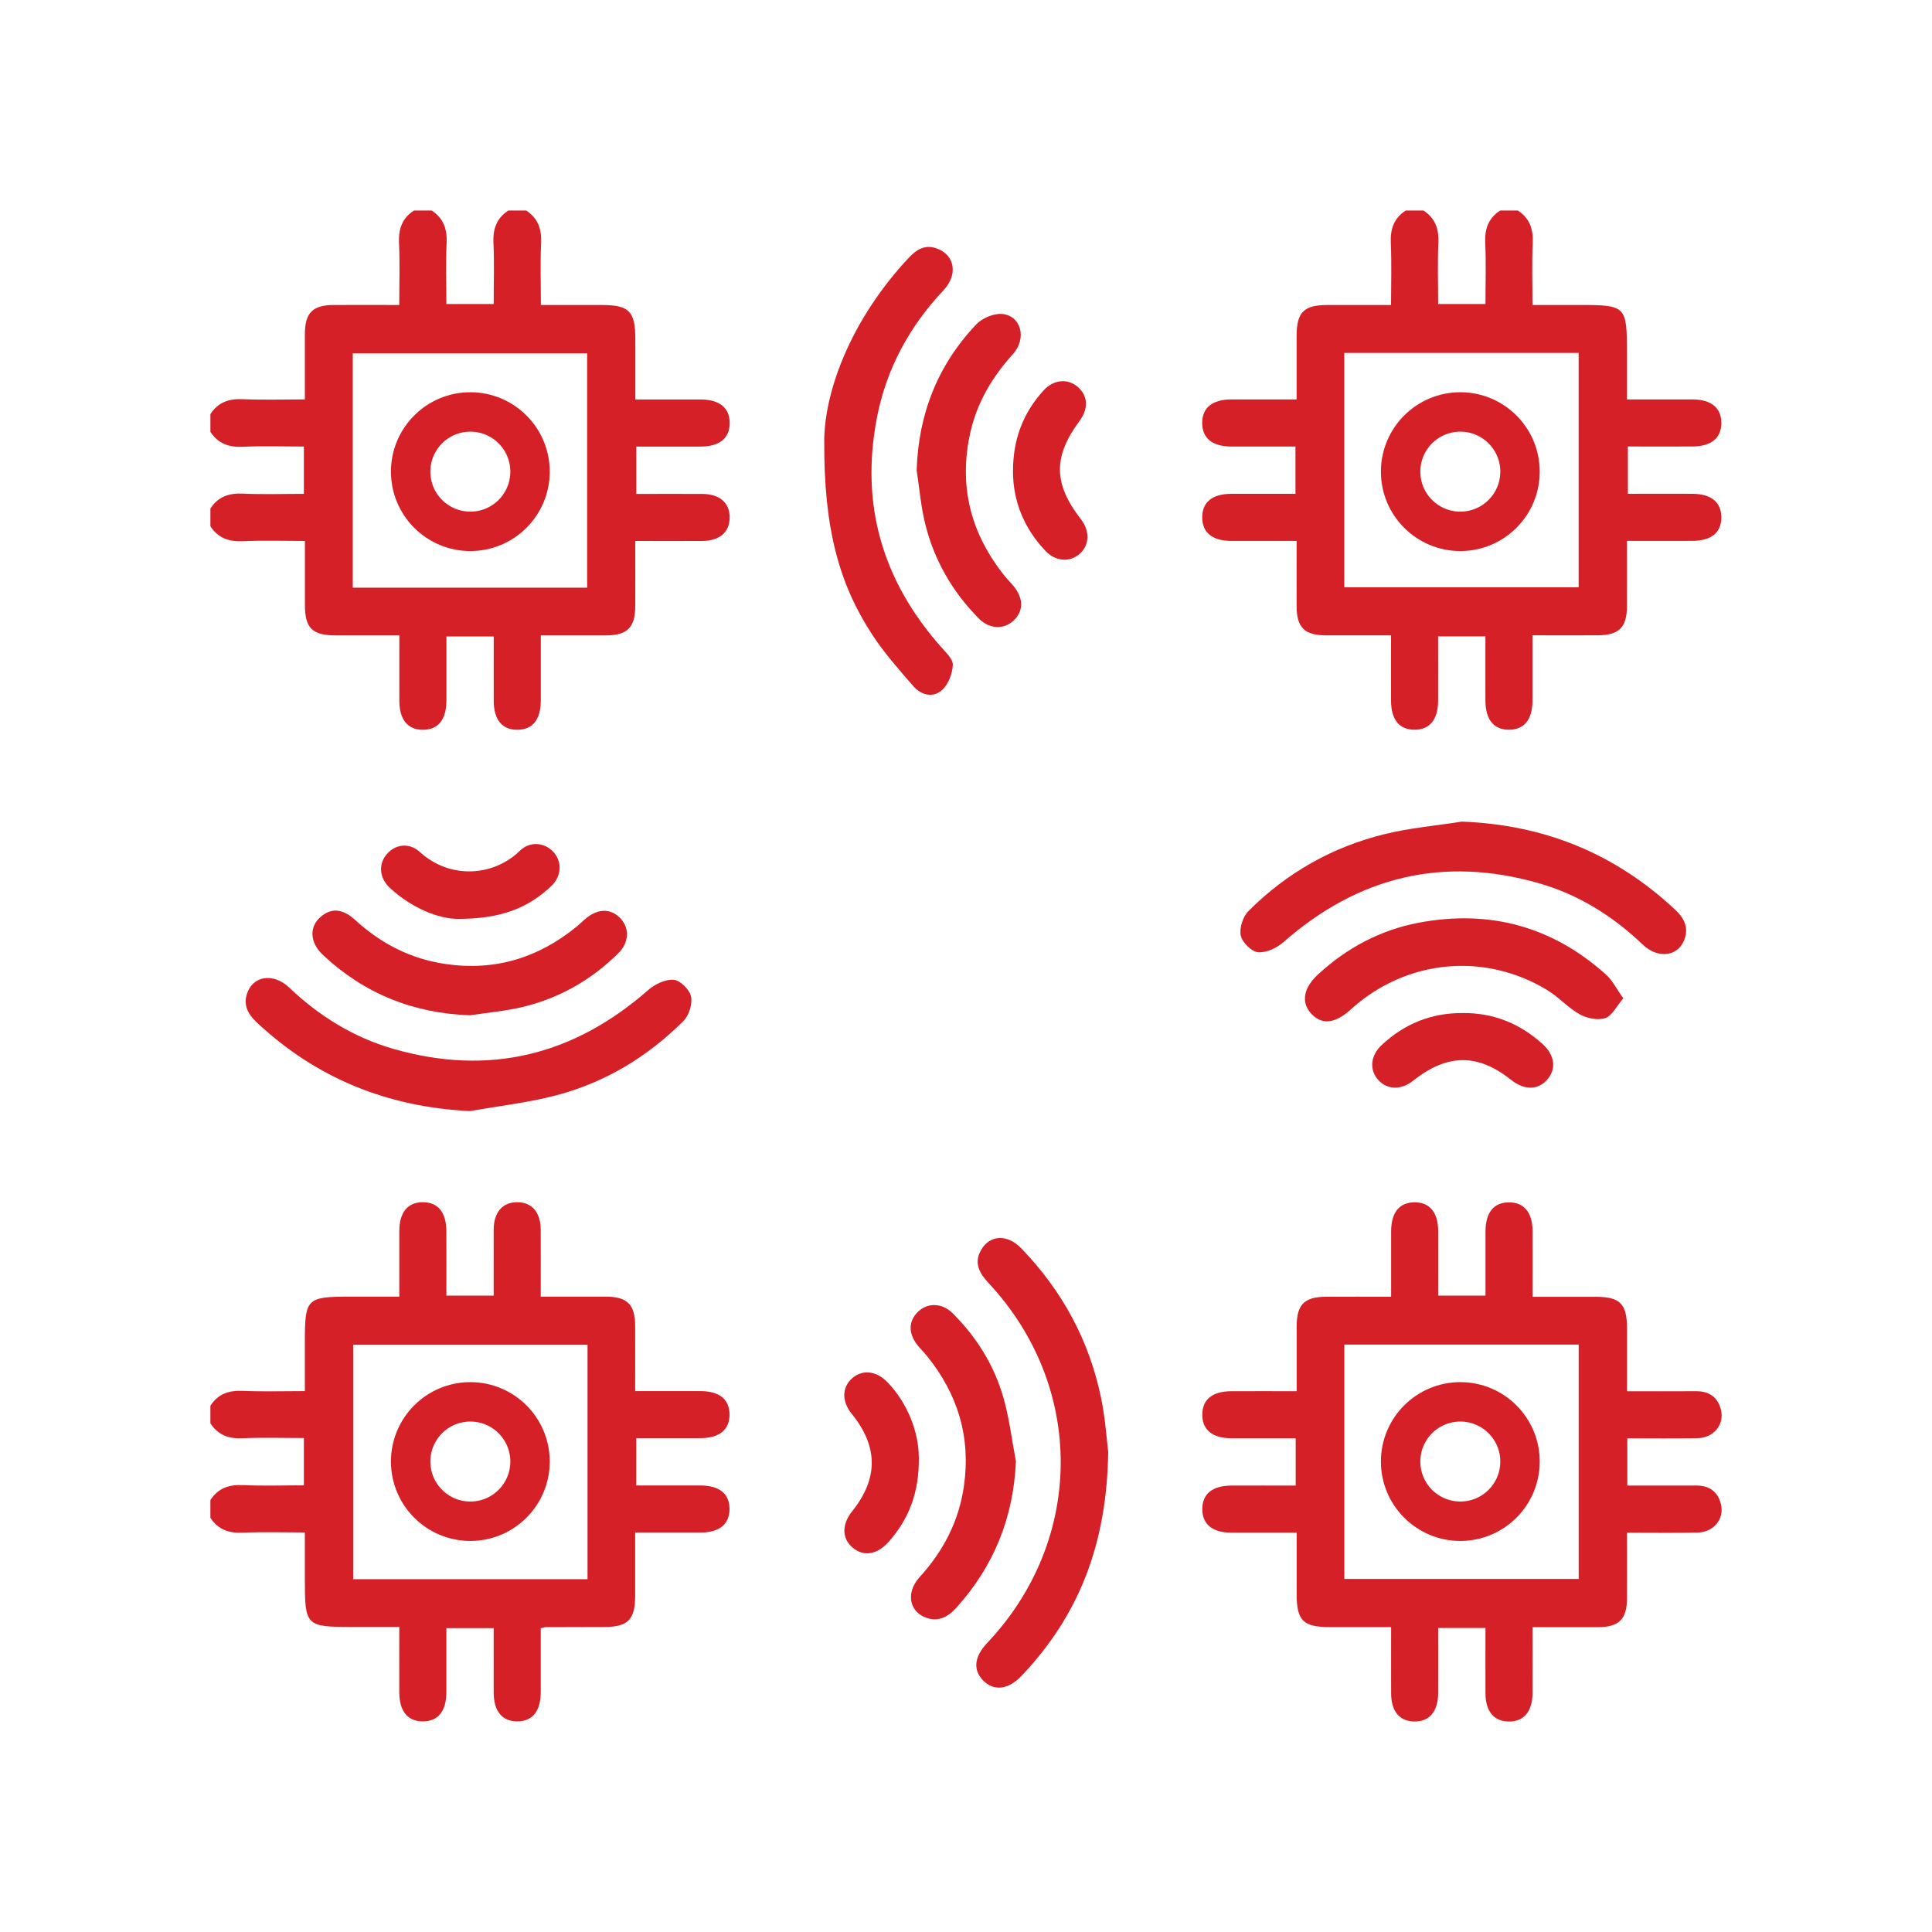 <?xml version="1.0" encoding="UTF-8"?>
<svg xmlns="http://www.w3.org/2000/svg" id="Layer_1" data-name="Layer 1" viewBox="0 0 490 490">
  <defs>
    <style>
      .cls-1 {
        stroke-width: 21px;
      }

      .cls-1, .cls-2 {
        fill: none;
        stroke: #d62028;
        stroke-miterlimit: 10;
      }

      .cls-2 {
        stroke-width: 10px;
      }

      .cls-3 {
        fill: #d62028;
      }
    </style>
  </defs>
  <g>
    <g>
      <path class="cls-3" d="M133.45,53.39c3.01,1.96,3.95,4.73,3.79,8.27-.24,5.08-.06,10.17-.06,15.7,5.36,0,10.42,0,15.49,0,6.9,0,8.46,1.59,8.46,8.63,0,4.96,0,9.92,0,15.33,5.73,0,11.17-.01,16.61,0,4.78,.02,7.35,2.14,7.33,6-.02,3.85-2.58,5.93-7.4,5.94-5.35,.02-10.69,0-16.29,0v12.01c5.61,0,11.17-.03,16.74,0,4.42,.03,6.97,2.27,6.94,6.01-.03,3.73-2.56,5.9-7.04,5.92-5.47,.03-10.94,0-16.91,0,0,5.66,.02,11.09,0,16.53-.02,5.43-1.99,7.4-7.42,7.42-5.34,.02-10.69,0-16.53,0,0,5.66,.01,11.1,0,16.53-.02,4.84-2.07,7.38-5.93,7.41-3.86,.03-6-2.55-6.01-7.32-.02-5.35,0-10.7,0-16.34h-12c0,5.39,.01,10.82,0,16.26-.02,4.83-2.08,7.38-5.94,7.4-3.86,.02-5.98-2.56-6-7.33-.02-5.35,0-10.7,0-16.61-5.47,0-10.77,0-16.08,0-6,0-7.86-1.83-7.87-7.71-.01-5.23,0-10.45,0-16.24-5.34,0-10.53-.17-15.7,.06-3.55,.16-6.31-.78-8.27-3.79v-4.49c1.94-3,4.69-3.95,8.23-3.79,5.16,.24,10.33,.06,15.48,.06v-12c-5.33,0-10.42-.18-15.48,.06-3.54,.17-6.28-.8-8.23-3.79v-4.49c1.95-3.02,4.71-3.95,8.25-3.79,5.16,.23,10.35,.06,15.71,.06,0-5.87-.01-11.21,0-16.55,.02-5.44,1.97-7.39,7.4-7.4,5.43-.02,10.86,0,16.54,0,0-5.55,.18-10.64-.06-15.71-.16-3.54,.77-6.3,3.79-8.25h4.49c2.99,1.95,3.95,4.69,3.79,8.23-.24,5.16-.06,10.33-.06,15.48h12c0-5.33,.18-10.42-.06-15.48-.17-3.54,.79-6.28,3.79-8.23h4.49Zm15.46,95.66v-59.44h-59.44v59.44h59.44Z"></path>
      <path class="cls-3" d="M384.95,53.39c3.02,1.96,3.95,4.73,3.79,8.27-.24,5.08-.06,10.17-.06,15.69h12.13c11.53,0,11.82,.29,11.82,12,0,3.84,0,7.68,0,11.95,5.74,0,11.18-.01,16.63,0,4.77,.02,7.34,2.16,7.31,6.02-.03,3.85-2.59,5.91-7.42,5.92-5.34,.02-10.69,0-16.28,0v12c5.52,0,10.96-.02,16.41,0,4.75,.02,7.33,2.18,7.29,6.05-.05,3.86-2.58,5.88-7.45,5.89-5.34,.02-10.68,0-16.49,0,0,5.69,.02,11.13,0,16.57-.02,5.4-2,7.36-7.47,7.38-5.34,.02-10.68,0-16.48,0,0,5.7,.01,11.14,0,16.59-.02,4.79-2.13,7.36-5.98,7.36-3.85,0-5.94-2.57-5.96-7.38-.02-5.35,0-10.7,0-16.3h-12c0,5.46,.02,10.91,0,16.35-.02,4.77-2.15,7.35-6.01,7.33-3.86-.02-5.92-2.56-5.93-7.4-.02-5.35,0-10.69,0-16.54-5.66,0-11.09,.01-16.53,0-5.44-.02-7.4-1.98-7.42-7.42-.02-5.34,0-10.69,0-16.53-5.66,0-11.1,.01-16.53,0-4.82-.01-7.38-2.08-7.41-5.93-.03-3.87,2.54-6,7.31-6.01,5.35-.02,10.71,0,16.34,0v-12c-5.39,0-10.82,.01-16.26,0-4.82-.02-7.37-2.09-7.4-5.94-.02-3.87,2.55-5.98,7.33-6,5.35-.02,10.71,0,16.62,0,0-5.47,0-10.77,0-16.08,0-6.01,1.82-7.86,7.71-7.87,5.23-.01,10.46,0,16.24,0,0-5.34,.17-10.53-.06-15.7-.16-3.54,.76-6.32,3.79-8.27h4.49c2.99,1.95,3.95,4.69,3.79,8.23-.24,5.16-.06,10.33-.06,15.48h12c0-5.33,.18-10.42-.06-15.48-.17-3.54,.79-6.28,3.79-8.23h4.49Zm-44.01,95.56h59.44v-59.44h-59.44v59.44Z"></path>
      <path class="cls-3" d="M53.35,356.54c1.95-3.03,4.73-3.95,8.27-3.79,5.08,.23,10.17,.06,15.7,.06,0-4.36,0-8.43,0-12.5,0-11.03,.43-11.45,11.62-11.45,3.97,0,7.93,0,12.33,0,0-5.73-.01-11.17,0-16.62,.02-4.78,2.14-7.35,6-7.33,3.85,.02,5.92,2.58,5.94,7.4,.02,5.35,0,10.69,0,16.29h12c0-5.61-.03-11.18,0-16.75,.03-4.43,2.26-6.97,6.01-6.94,3.73,.03,5.9,2.56,5.92,7.04,.03,5.47,0,10.94,0,16.91,5.66,0,11.1-.01,16.53,0,5.44,.02,7.4,1.98,7.42,7.42,.02,5.34,0,10.69,0,16.53,5.66,0,11.1-.01,16.54,0,4.82,.01,7.38,2.08,7.4,5.93,.02,3.86-2.56,5.99-7.33,6.01-5.35,.02-10.7,0-16.33,0v12c5.41,0,10.85-.01,16.29,0,4.8,.02,7.37,2.1,7.37,5.96s-2.57,5.97-7.36,5.98c-5.35,.02-10.7,0-16.58,0,0,5.49,0,10.8,0,16.11-.01,5.97-1.85,7.82-7.75,7.84-4.99,.02-9.98,.02-14.96,.04-.24,0-.47,.11-1.23,.29,0,5.3,.01,10.73,0,16.16-.01,4.85-2.05,7.4-5.89,7.45-3.86,.05-6.03-2.54-6.05-7.29-.02-5.36,0-10.71,0-16.36h-12c0,5.36,.01,10.79,0,16.23-.02,4.84-2.06,7.39-5.92,7.42-3.86,.03-6-2.55-6.02-7.32-.02-5.35,0-10.71,0-16.63-4.08,0-8.02,0-11.95,0-11.78,0-12-.23-12-12.2,0-3.73,0-7.46,0-11.76-5.34,0-10.52-.17-15.69,.06-3.55,.16-6.32-.77-8.27-3.79v-4.49c1.94-3,4.69-3.95,8.23-3.79,5.16,.24,10.33,.06,15.48,.06v-12c-5.33,0-10.42-.18-15.48,.06-3.54,.17-6.28-.8-8.23-3.79v-4.49Zm95.66-15.47h-59.44v59.45h59.44v-59.45Z"></path>
      <path class="cls-3" d="M412.72,364.76v12.01c5.86,0,11.67,.03,17.47,0,3.33-.02,5.51,1.54,6.28,4.72,.92,3.78-1.84,7.13-5.98,7.21-5.82,.11-11.65,.03-17.85,.03,0,5.81,.02,11.26,0,16.71-.02,5.2-2.03,7.21-7.23,7.24-5.45,.03-10.9,0-16.72,0,0,5.81,.02,11.26,0,16.71-.02,4.71-2.24,7.31-6.11,7.23-3.72-.08-5.81-2.6-5.83-7.13-.03-5.46,0-10.92,0-16.6h-12c0,5.6,.02,11.06,0,16.51-.02,4.71-2.25,7.3-6.12,7.21-3.73-.09-5.79-2.59-5.81-7.14-.02-5.46,0-10.92,0-16.8-5.37,0-10.44,0-15.51,0-6.78,0-8.43-1.62-8.44-8.27,0-5.09,0-10.17,0-15.68-5.75,0-11.19,.02-16.63,0-4.76-.02-7.34-2.16-7.31-6.02,.03-3.85,2.58-5.9,7.41-5.92,5.34-.02,10.69,0,16.28,0v-12c-5.49,0-10.94,.02-16.38,0-4.76-.02-7.34-2.16-7.31-6.02,.03-3.85,2.58-5.9,7.41-5.92,5.34-.02,10.69,0,16.53,0,0-5.66-.01-11.09,0-16.53,.02-5.45,1.96-7.4,7.41-7.42,5.35-.02,10.69,0,16.54,0,0-5.65-.01-11.08,0-16.52,.01-4.84,2.05-7.39,5.9-7.43,3.86-.04,6.02,2.54,6.04,7.3,.02,5.35,0,10.71,0,16.36h12c0-5.36-.01-10.79,0-16.23,.01-4.84,2.05-7.39,5.9-7.42,3.86-.04,6.02,2.54,6.04,7.3,.02,5.35,0,10.71,0,16.65,5.44,0,10.74,0,16.04,0,6.16,0,7.91,1.79,7.91,8.05,0,5.11,0,10.21,0,15.9,5.93,0,11.73,.03,17.53-.01,3.33-.02,5.51,1.53,6.29,4.7,.93,3.78-1.83,7.14-5.96,7.22-5.83,.11-11.66,.03-17.78,.03Zm-71.77,35.69h59.44v-59.44h-59.44v59.44Z"></path>
      <path class="cls-3" d="M281.06,368.3c-.32,23.56-7.59,41.57-21.94,56.7-3.39,3.58-7.03,3.98-9.76,1.22-2.64-2.67-2.28-6.04,1.01-9.52,24.69-26.12,24.9-64.9,.43-91.21-2.43-2.61-3.93-5.24-1.87-8.64,2.26-3.73,6.64-3.84,10.14-.2,10.35,10.75,17.24,23.41,20.22,38.05,1.09,5.34,1.43,10.83,1.78,13.61Z"></path>
      <path class="cls-3" d="M119.25,281.8c-21.01-1.02-39.01-8.3-54.21-22.57-2.06-1.94-3.28-4.12-2.47-6.97,1.36-4.75,6.7-5.67,10.78-1.79,7.62,7.25,16.35,12.66,26.46,15.56,24.25,6.95,45.69,1.63,64.59-14.93,1.7-1.49,4.38-2.78,6.47-2.6,1.65,.14,4.02,2.49,4.39,4.21,.4,1.89-.51,4.82-1.91,6.22-9.05,9.05-19.79,15.57-32.17,18.84-7.16,1.89-14.61,2.72-21.92,4.02Z"></path>
      <path class="cls-3" d="M209.04,111.61c.2-13.33,7.33-31.14,21.39-46.18,2-2.14,4.19-3.54,7.26-2.38,4.52,1.71,5.31,6.64,1.58,10.6-8.66,9.2-14.47,19.89-16.87,32.33-4.26,22.08,1.46,41.38,16.3,58.13,1.21,1.37,3.02,3.06,2.96,4.52-.1,2.19-1.11,4.87-2.68,6.33-2.29,2.14-5.35,1.36-7.34-.93-3.67-4.22-7.42-8.45-10.46-13.12-8.31-12.73-12.29-26.83-12.13-49.31Z"></path>
      <path class="cls-3" d="M232.49,119.23c.45-14.3,5.36-26.65,15.09-36.94,1.49-1.57,4.32-2.8,6.43-2.67,4.92,.31,6.54,6.15,2.9,10.18-5.19,5.75-9.05,12.15-10.78,19.76-3.1,13.69,.05,25.87,8.83,36.7,.71,.87,1.53,1.65,2.22,2.53,2.48,3.14,2.39,6.32-.19,8.68-2.44,2.23-6.07,2.09-8.71-.57-6.72-6.78-11.36-14.83-13.64-24.08-1.09-4.44-1.46-9.05-2.16-13.59Z"></path>
      <path class="cls-3" d="M119.22,257.5c-14.43-.49-26.82-5.49-37.29-15.27-3.4-3.18-3.56-7.22-.56-9.74,2.67-2.25,5.51-2.09,8.69,.82,6.61,6.05,14.19,9.94,23.12,11.21,12.45,1.77,23.38-1.6,33.04-9.49,.87-.71,1.65-1.52,2.53-2.22,3.11-2.48,6.3-2.4,8.68,.18,2.24,2.43,2.12,6.05-.54,8.7-6.77,6.74-14.82,11.37-24.08,13.64-4.44,1.09-9.06,1.47-13.59,2.17Z"></path>
      <path class="cls-3" d="M257.66,370.61c-.62,14.35-5.62,26.61-15.09,37.13-2.32,2.58-4.98,3.81-8.29,2.29-3.83-1.76-4.37-6.39-1.06-10.02,6.03-6.62,9.97-14.17,11.25-23.1,1.79-12.46-1.57-23.38-9.41-33.05-.78-.97-1.7-1.83-2.46-2.82-2.29-2.98-2.17-6.07,.28-8.4,2.4-2.29,6.06-2.22,8.7,.4,6.12,6.08,10.6,13.27,12.94,21.55,1.48,5.22,2.12,10.68,3.14,16.03Z"></path>
      <g>
        <path class="cls-3" d="M370.76,208.38c20.99,.79,38.96,8.14,54.17,22.41,2.06,1.94,3.27,4.13,2.45,6.97-1.36,4.76-6.69,5.68-10.77,1.79-7.52-7.17-16.12-12.59-26.1-15.48-24.34-7.05-45.95-1.84-64.96,14.85-1.69,1.49-4.38,2.77-6.47,2.59-1.65-.14-4.02-2.49-4.39-4.21-.4-1.89,.52-4.8,1.93-6.21,9.7-9.73,21.35-16.33,34.69-19.57,6.37-1.55,12.97-2.12,19.46-3.14Z"></path>
        <path class="cls-3" d="M411.72,253.19c-1.75,2.04-2.86,4.45-4.57,5.02-1.88,.62-4.63,.08-6.45-.93-3.01-1.67-5.41-4.43-8.37-6.22-15.82-9.58-35.43-7.7-49.26,4.53-.28,.25-.56,.5-.84,.75-3.88,3.37-7.2,3.57-9.81,.59-2.46-2.81-1.79-6.4,1.82-9.75,7.31-6.77,15.86-11.32,25.59-13.16,17.89-3.38,33.86,.91,47.48,13.15,1.65,1.48,2.69,3.64,4.39,6.02Z"></path>
        <path class="cls-3" d="M371.09,256.93c7.71-.04,14.37,2.66,20.06,7.78,3.24,2.91,3.65,6.43,1.2,9.18-2.32,2.6-5.77,2.62-9,.06-8.58-6.82-16.24-6.76-24.99,.17-2.97,2.36-6.46,2.3-8.73-.13-2.37-2.55-2.12-6.23,.79-8.94,5.8-5.42,12.68-8.21,20.67-8.11Z"></path>
      </g>
      <path class="cls-3" d="M233.04,369.61c.11,8.99-2.55,15.66-7.62,21.39-2.94,3.32-6.36,3.86-9.15,1.53-2.77-2.31-2.82-5.88-.13-9.25,6.65-8.32,6.61-16.4-.13-24.71-2.54-3.13-2.5-6.68,.1-9,2.59-2.3,6.15-1.92,8.95,.97,5.06,5.21,7.96,12.62,7.97,19.07Z"></path>
      <path class="cls-3" d="M116.07,233.05c-4.82-.04-11.51-2.64-17.16-7.83-2.63-2.42-2.98-5.83-1.01-8.35,2.13-2.72,5.8-3.33,8.58-.79,7.66,6.99,18.7,6.22,25.38-.32,2.62-2.56,6.48-2.07,8.65,.49,2.06,2.43,1.9,5.99-.64,8.42-5.84,5.58-12.82,8.42-23.82,8.38Z"></path>
      <path class="cls-3" d="M256.92,119.44c0-8.03,2.58-14.73,7.74-20.41,2.52-2.77,6.1-3.1,8.63-.95,2.64,2.25,2.84,5.52,.51,8.67-6.74,9.12-6.64,15.95,.38,24.99,2.28,2.95,2.15,6.53-.34,8.72-2.49,2.2-6.1,1.99-8.69-.74-5.47-5.76-8.24-12.65-8.24-20.29Z"></path>
    </g>
    <circle class="cls-2" cx="119.29" cy="119.62" r="15.14"></circle>
    <circle class="cls-2" cx="119.29" cy="370.68" r="15.14"></circle>
    <circle class="cls-2" cx="370.37" cy="119.62" r="15.14"></circle>
    <circle class="cls-2" cx="370.37" cy="370.68" r="15.14"></circle>
  </g>
  <rect class="cls-1" x="-2608.6" y="-417.51" width="4975.45" height="1138.76" rx="12" ry="12"></rect>
</svg>

